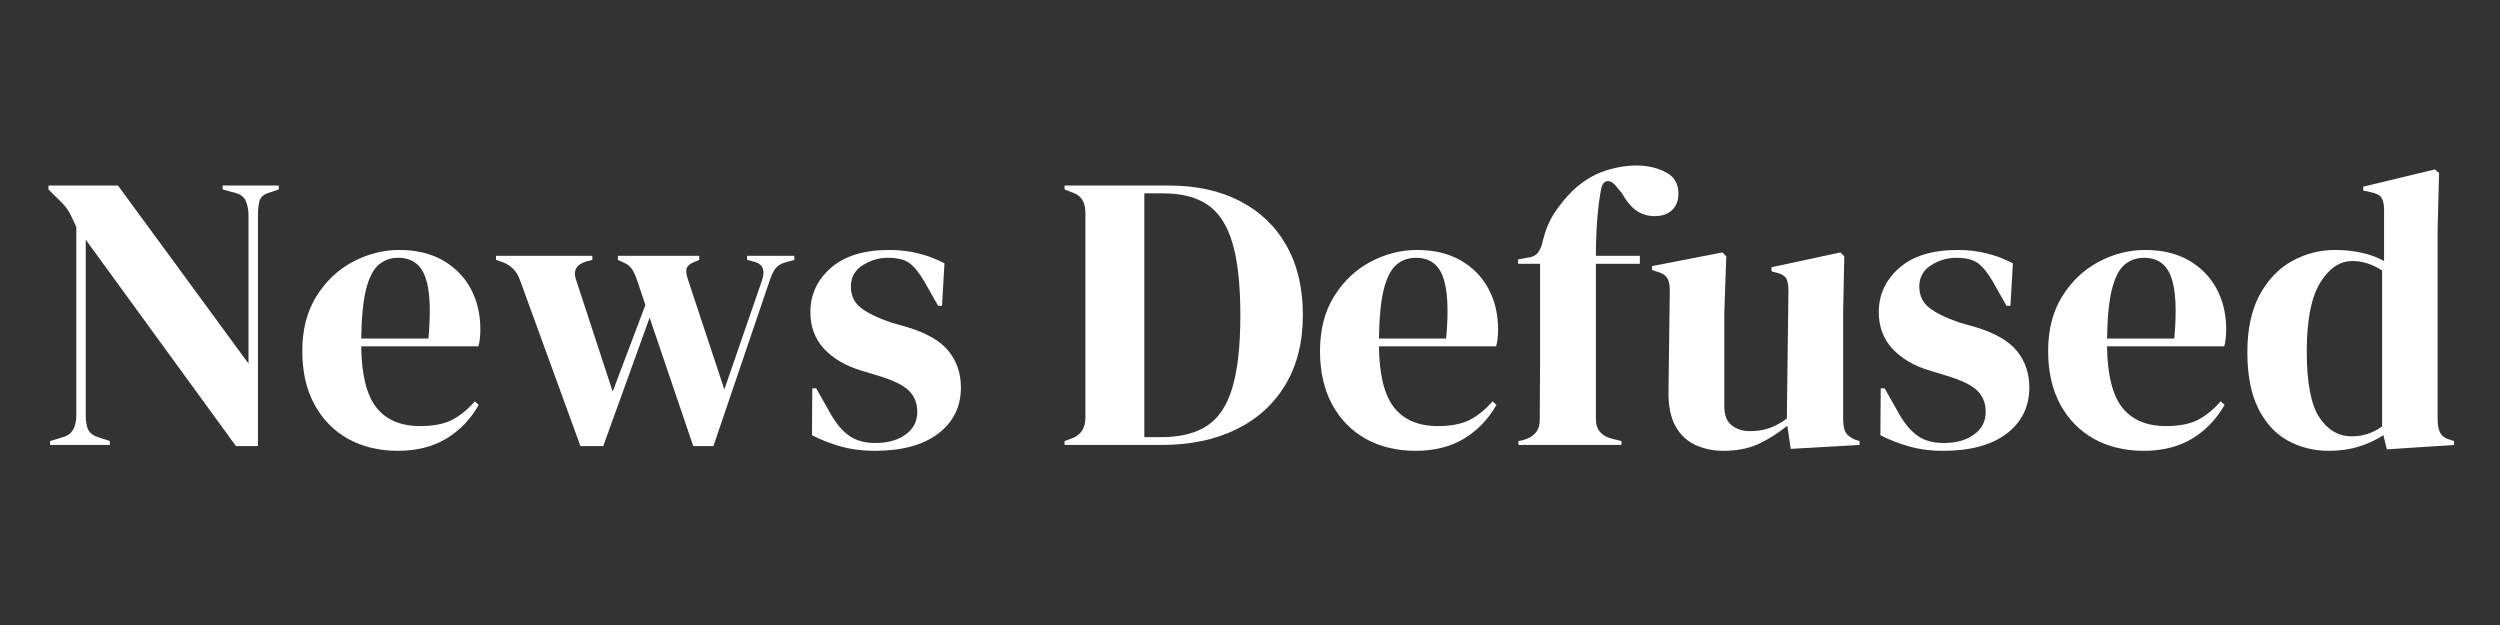 <svg xmlns="http://www.w3.org/2000/svg" xmlns:xlink="http://www.w3.org/1999/xlink" width="320" zoomAndPan="magnify" viewBox="0 0 240 60" height="80" preserveAspectRatio="xMidYMid meet" version="1.2"><rect x="0" y="0" width="240" height="60" fill="#333333" stroke="none"/><defs></defs><g id="a1a1198b3b"><g style="fill:#ffffff;fill-opacity:1;"><g transform="translate(3.481, 42.716)"><path style="stroke:none" d="M 1.328 0 L 1.328 -0.375 L 2.562 -0.75 C 3.02 -0.875 3.348 -1.117 3.547 -1.484 C 3.742 -1.848 3.844 -2.285 3.844 -2.797 L 3.844 -20.938 C 3.57 -21.539 3.352 -21.992 3.188 -22.297 C 3.02 -22.598 2.836 -22.852 2.641 -23.062 C 2.441 -23.281 2.164 -23.555 1.812 -23.891 L 1.172 -24.531 L 1.172 -24.906 L 7.844 -24.906 L 20.375 -7.812 L 20.375 -22.031 C 20.375 -22.539 20.289 -22.992 20.125 -23.391 C 19.969 -23.797 19.633 -24.062 19.125 -24.188 L 17.891 -24.531 L 17.891 -24.906 L 23.281 -24.906 L 23.281 -24.531 L 22.266 -24.188 C 21.805 -24.039 21.523 -23.773 21.422 -23.391 C 21.328 -23.016 21.281 -22.578 21.281 -22.078 L 21.281 0.109 L 19.172 0.109 L 4.75 -19.703 L 4.75 -2.797 C 4.75 -2.285 4.82 -1.852 4.969 -1.5 C 5.125 -1.156 5.441 -0.906 5.922 -0.75 L 7.062 -0.375 L 7.062 0 Z M 1.328 0"></path></g></g><g style="fill:#ffffff;fill-opacity:1;"><g transform="translate(28.114, 42.716)"><path style="stroke:none" d="M 10.219 -18.719 C 11.852 -18.719 13.25 -18.383 14.406 -17.719 C 15.57 -17.051 16.461 -16.145 17.078 -15 C 17.691 -13.852 18 -12.551 18 -11.094 C 18 -10.812 17.984 -10.523 17.953 -10.234 C 17.93 -9.953 17.883 -9.695 17.812 -9.469 L 6.562 -9.469 C 6.594 -6.75 7.078 -4.789 8.016 -3.594 C 8.961 -2.406 10.363 -1.812 12.219 -1.812 C 13.477 -1.812 14.5 -2.008 15.281 -2.406 C 16.062 -2.812 16.789 -3.406 17.469 -4.188 L 17.844 -3.844 C 17.062 -2.469 16.023 -1.391 14.734 -0.609 C 13.441 0.172 11.891 0.562 10.078 0.562 C 8.285 0.562 6.695 0.18 5.312 -0.578 C 3.938 -1.348 2.859 -2.445 2.078 -3.875 C 1.297 -5.312 0.906 -7.023 0.906 -9.016 C 0.906 -11.078 1.359 -12.832 2.266 -14.281 C 3.172 -15.727 4.332 -16.828 5.75 -17.578 C 7.176 -18.336 8.664 -18.719 10.219 -18.719 Z M 10.109 -17.969 C 9.379 -17.969 8.754 -17.742 8.234 -17.297 C 7.723 -16.859 7.32 -16.078 7.031 -14.953 C 6.75 -13.836 6.594 -12.258 6.562 -10.219 L 13.016 -10.219 C 13.266 -12.969 13.16 -14.945 12.703 -16.156 C 12.254 -17.363 11.391 -17.969 10.109 -17.969 Z M 10.109 -17.969"></path></g></g><g style="fill:#ffffff;fill-opacity:1;"><g transform="translate(47.239, 42.716)"><path style="stroke:none" d="M 8.484 0.109 L 2.672 -15.844 C 2.398 -16.656 1.848 -17.223 1.016 -17.547 L 0.375 -17.766 L 0.375 -18.156 L 9.625 -18.156 L 9.625 -17.766 L 9.062 -17.625 C 8.07 -17.32 7.742 -16.719 8.078 -15.812 L 11.578 -5.125 L 14.719 -13.438 L 14 -15.578 C 13.82 -16.141 13.641 -16.562 13.453 -16.844 C 13.266 -17.133 13.02 -17.344 12.719 -17.469 L 12.078 -17.766 L 12.078 -18.156 L 19.891 -18.156 L 19.891 -17.766 L 19.359 -17.547 C 18.984 -17.391 18.754 -17.188 18.672 -16.938 C 18.598 -16.688 18.648 -16.312 18.828 -15.812 L 22.297 -5.328 L 25.891 -15.734 C 26.234 -16.691 26.039 -17.297 25.312 -17.547 L 24.484 -17.766 L 24.484 -18.156 L 29.016 -18.156 L 29.016 -17.766 L 28.109 -17.516 C 27.68 -17.379 27.375 -17.18 27.188 -16.922 C 27 -16.66 26.828 -16.301 26.672 -15.844 L 21.25 0.109 L 19.312 0.109 L 15.125 -12.219 L 10.672 0.109 Z M 8.484 0.109"></path></g></g><g style="fill:#ffffff;fill-opacity:1;"><g transform="translate(76.7, 42.716)"><path style="stroke:none" d="M 7.281 0.562 C 6.051 0.562 4.941 0.414 3.953 0.125 C 2.973 -0.156 2.07 -0.508 1.25 -0.938 L 1.281 -5.438 L 1.656 -5.438 L 2.938 -3.172 C 3.488 -2.16 4.098 -1.41 4.766 -0.922 C 5.43 -0.43 6.285 -0.188 7.328 -0.188 C 8.523 -0.188 9.492 -0.457 10.234 -1 C 10.984 -1.539 11.359 -2.266 11.359 -3.172 C 11.359 -4.004 11.094 -4.68 10.562 -5.203 C 10.031 -5.734 9.051 -6.211 7.625 -6.641 L 6.031 -7.125 C 4.5 -7.582 3.289 -8.285 2.406 -9.234 C 1.531 -10.191 1.094 -11.363 1.094 -12.75 C 1.094 -14.414 1.742 -15.828 3.047 -16.984 C 4.359 -18.141 6.234 -18.719 8.672 -18.719 C 9.66 -18.719 10.586 -18.609 11.453 -18.391 C 12.316 -18.18 13.156 -17.863 13.969 -17.438 L 13.734 -13.359 L 13.359 -13.359 L 12.031 -15.703 C 11.551 -16.523 11.078 -17.109 10.609 -17.453 C 10.148 -17.797 9.457 -17.969 8.531 -17.969 C 7.676 -17.969 6.867 -17.727 6.109 -17.25 C 5.359 -16.77 4.984 -16.086 4.984 -15.203 C 4.984 -14.348 5.301 -13.672 5.938 -13.172 C 6.582 -12.672 7.535 -12.203 8.797 -11.766 L 10.484 -11.281 C 12.297 -10.727 13.594 -9.969 14.375 -9 C 15.156 -8.031 15.547 -6.867 15.547 -5.516 C 15.547 -3.672 14.82 -2.195 13.375 -1.094 C 11.926 0.008 9.895 0.562 7.281 0.562 Z M 7.281 0.562"></path></g></g><g style="fill:#ffffff;fill-opacity:1;"><g transform="translate(93.147, 42.716)"><path style="stroke:none" d=""></path></g></g><g style="fill:#ffffff;fill-opacity:1;"><g transform="translate(101.371, 42.716)"><path style="stroke:none" d="M 0.828 0 L 0.828 -0.375 L 1.625 -0.672 C 2.426 -1.004 2.828 -1.648 2.828 -2.609 L 2.828 -22.297 C 2.828 -23.305 2.426 -23.945 1.625 -24.219 L 0.828 -24.531 L 0.828 -24.906 L 10.797 -24.906 C 13.461 -24.906 15.754 -24.406 17.672 -23.406 C 19.598 -22.414 21.082 -20.992 22.125 -19.141 C 23.176 -17.297 23.703 -15.078 23.703 -12.484 C 23.703 -9.848 23.133 -7.598 22 -5.734 C 20.863 -3.867 19.281 -2.445 17.25 -1.469 C 15.227 -0.488 12.848 0 10.109 0 Z M 8.484 -0.75 L 10.109 -0.75 C 11.922 -0.75 13.379 -1.109 14.484 -1.828 C 15.598 -2.547 16.41 -3.754 16.922 -5.453 C 17.441 -7.148 17.703 -9.484 17.703 -12.453 C 17.703 -15.422 17.441 -17.754 16.922 -19.453 C 16.41 -21.148 15.613 -22.359 14.531 -23.078 C 13.445 -23.797 12.023 -24.156 10.266 -24.156 L 8.484 -24.156 Z M 8.484 -0.75"></path></g></g><g style="fill:#ffffff;fill-opacity:1;"><g transform="translate(125.815, 42.716)"><path style="stroke:none" d="M 10.219 -18.719 C 11.852 -18.719 13.25 -18.383 14.406 -17.719 C 15.57 -17.051 16.461 -16.145 17.078 -15 C 17.691 -13.852 18 -12.551 18 -11.094 C 18 -10.812 17.984 -10.523 17.953 -10.234 C 17.93 -9.953 17.883 -9.695 17.812 -9.469 L 6.562 -9.469 C 6.594 -6.75 7.078 -4.789 8.016 -3.594 C 8.961 -2.406 10.363 -1.812 12.219 -1.812 C 13.477 -1.812 14.5 -2.008 15.281 -2.406 C 16.062 -2.812 16.789 -3.406 17.469 -4.188 L 17.844 -3.844 C 17.062 -2.469 16.023 -1.391 14.734 -0.609 C 13.441 0.172 11.891 0.562 10.078 0.562 C 8.285 0.562 6.695 0.18 5.312 -0.578 C 3.938 -1.348 2.859 -2.445 2.078 -3.875 C 1.297 -5.312 0.906 -7.023 0.906 -9.016 C 0.906 -11.078 1.359 -12.832 2.266 -14.281 C 3.172 -15.727 4.332 -16.828 5.75 -17.578 C 7.176 -18.336 8.664 -18.719 10.219 -18.719 Z M 10.109 -17.969 C 9.379 -17.969 8.754 -17.742 8.234 -17.297 C 7.723 -16.859 7.32 -16.078 7.031 -14.953 C 6.75 -13.836 6.594 -12.258 6.562 -10.219 L 13.016 -10.219 C 13.266 -12.969 13.16 -14.945 12.703 -16.156 C 12.254 -17.363 11.391 -17.969 10.109 -17.969 Z M 10.109 -17.969"></path></g></g><g style="fill:#ffffff;fill-opacity:1;"><g transform="translate(144.94, 42.716)"><path style="stroke:none" d="M 0.828 0 L 0.828 -0.375 L 1.328 -0.484 C 1.797 -0.609 2.172 -0.828 2.453 -1.141 C 2.734 -1.461 2.875 -1.875 2.875 -2.375 C 2.875 -3.301 2.879 -4.223 2.891 -5.141 C 2.898 -6.066 2.906 -6.992 2.906 -7.922 L 2.906 -17.391 L 0.797 -17.391 L 0.797 -17.812 L 1.625 -17.969 C 2.125 -18.008 2.488 -18.18 2.719 -18.484 C 2.945 -18.785 3.109 -19.203 3.203 -19.734 C 3.453 -20.711 3.82 -21.57 4.312 -22.312 C 4.812 -23.062 5.375 -23.75 6 -24.375 C 6.957 -25.281 7.969 -25.914 9.031 -26.281 C 10.102 -26.645 11.156 -26.828 12.188 -26.828 C 13.195 -26.828 14.113 -26.617 14.938 -26.203 C 15.77 -25.785 16.188 -25.102 16.188 -24.156 C 16.188 -23.469 15.984 -22.93 15.578 -22.547 C 15.18 -22.16 14.617 -21.969 13.891 -21.969 C 13.285 -21.969 12.727 -22.129 12.219 -22.453 C 11.719 -22.773 11.227 -23.352 10.75 -24.188 L 10.219 -24.828 C 9.945 -25.18 9.672 -25.348 9.391 -25.328 C 9.117 -25.316 8.922 -25.113 8.797 -24.719 C 8.617 -23.832 8.484 -22.797 8.391 -21.609 C 8.305 -20.43 8.266 -19.281 8.266 -18.156 L 12.484 -18.156 L 12.484 -17.391 L 8.266 -17.391 L 8.266 -2.453 C 8.266 -1.492 8.766 -0.879 9.766 -0.609 L 10.719 -0.375 L 10.719 0 Z M 0.828 0"></path></g></g><g style="fill:#ffffff;fill-opacity:1;"><g transform="translate(157.879, 42.716)"><path style="stroke:none" d="M 7.578 0.562 C 6.598 0.562 5.695 0.375 4.875 0 C 4.062 -0.375 3.422 -0.984 2.953 -1.828 C 2.492 -2.672 2.273 -3.785 2.297 -5.172 L 2.422 -14.875 C 2.422 -15.445 2.316 -15.859 2.109 -16.109 C 1.91 -16.359 1.598 -16.535 1.172 -16.641 L 0.719 -16.797 L 0.719 -17.172 L 7.469 -18.484 L 7.844 -18.109 L 7.656 -12.75 L 7.656 -3.656 C 7.656 -2.852 7.891 -2.266 8.359 -1.891 C 8.828 -1.516 9.41 -1.328 10.109 -1.328 C 10.816 -1.328 11.445 -1.426 12 -1.625 C 12.551 -1.82 13.102 -2.125 13.656 -2.531 L 13.812 -14.828 C 13.812 -15.41 13.723 -15.82 13.547 -16.062 C 13.367 -16.301 13.039 -16.469 12.562 -16.562 L 12.188 -16.672 L 12.188 -17.062 L 18.797 -18.484 L 19.172 -18.109 L 19.062 -12.75 L 19.062 -2.531 C 19.062 -1.977 19.133 -1.551 19.281 -1.25 C 19.438 -0.945 19.766 -0.691 20.266 -0.484 L 20.641 -0.375 L 20.641 0 L 14.031 0.375 L 13.703 -1.844 C 12.867 -1.164 11.969 -0.594 11 -0.125 C 10.031 0.332 8.891 0.562 7.578 0.562 Z M 7.578 0.562"></path></g></g><g style="fill:#ffffff;fill-opacity:1;"><g transform="translate(179.268, 42.716)"><path style="stroke:none" d="M 7.281 0.562 C 6.051 0.562 4.941 0.414 3.953 0.125 C 2.973 -0.156 2.07 -0.508 1.25 -0.938 L 1.281 -5.438 L 1.656 -5.438 L 2.938 -3.172 C 3.488 -2.16 4.098 -1.41 4.766 -0.922 C 5.43 -0.43 6.285 -0.188 7.328 -0.188 C 8.523 -0.188 9.492 -0.457 10.234 -1 C 10.984 -1.539 11.359 -2.266 11.359 -3.172 C 11.359 -4.004 11.094 -4.68 10.562 -5.203 C 10.031 -5.734 9.051 -6.211 7.625 -6.641 L 6.031 -7.125 C 4.5 -7.582 3.289 -8.285 2.406 -9.234 C 1.531 -10.191 1.094 -11.363 1.094 -12.75 C 1.094 -14.414 1.742 -15.828 3.047 -16.984 C 4.359 -18.141 6.234 -18.719 8.672 -18.719 C 9.66 -18.719 10.586 -18.609 11.453 -18.391 C 12.316 -18.18 13.156 -17.863 13.969 -17.438 L 13.734 -13.359 L 13.359 -13.359 L 12.031 -15.703 C 11.551 -16.523 11.078 -17.109 10.609 -17.453 C 10.148 -17.797 9.457 -17.969 8.531 -17.969 C 7.676 -17.969 6.867 -17.727 6.109 -17.25 C 5.359 -16.77 4.984 -16.086 4.984 -15.203 C 4.984 -14.348 5.301 -13.672 5.938 -13.172 C 6.582 -12.672 7.535 -12.203 8.797 -11.766 L 10.484 -11.281 C 12.297 -10.727 13.594 -9.969 14.375 -9 C 15.156 -8.031 15.547 -6.867 15.547 -5.516 C 15.547 -3.672 14.82 -2.195 13.375 -1.094 C 11.926 0.008 9.895 0.562 7.281 0.562 Z M 7.281 0.562"></path></g></g><g style="fill:#ffffff;fill-opacity:1;"><g transform="translate(195.715, 42.716)"><path style="stroke:none" d="M 10.219 -18.719 C 11.852 -18.719 13.25 -18.383 14.406 -17.719 C 15.57 -17.051 16.461 -16.145 17.078 -15 C 17.691 -13.852 18 -12.551 18 -11.094 C 18 -10.812 17.984 -10.523 17.953 -10.234 C 17.93 -9.953 17.883 -9.695 17.812 -9.469 L 6.562 -9.469 C 6.594 -6.75 7.078 -4.789 8.016 -3.594 C 8.961 -2.406 10.363 -1.812 12.219 -1.812 C 13.477 -1.812 14.5 -2.008 15.281 -2.406 C 16.062 -2.812 16.789 -3.406 17.469 -4.188 L 17.844 -3.844 C 17.062 -2.469 16.023 -1.391 14.734 -0.609 C 13.441 0.172 11.891 0.562 10.078 0.562 C 8.285 0.562 6.695 0.18 5.312 -0.578 C 3.938 -1.348 2.859 -2.445 2.078 -3.875 C 1.297 -5.312 0.906 -7.023 0.906 -9.016 C 0.906 -11.078 1.359 -12.832 2.266 -14.281 C 3.172 -15.727 4.332 -16.828 5.75 -17.578 C 7.176 -18.336 8.664 -18.719 10.219 -18.719 Z M 10.109 -17.969 C 9.379 -17.969 8.754 -17.742 8.234 -17.297 C 7.723 -16.859 7.32 -16.078 7.031 -14.953 C 6.75 -13.836 6.594 -12.258 6.562 -10.219 L 13.016 -10.219 C 13.266 -12.969 13.16 -14.945 12.703 -16.156 C 12.254 -17.363 11.391 -17.969 10.109 -17.969 Z M 10.109 -17.969"></path></g></g><g style="fill:#ffffff;fill-opacity:1;"><g transform="translate(214.84, 42.716)"><path style="stroke:none" d="M 8.75 0.562 C 7.27 0.562 5.938 0.227 4.75 -0.438 C 3.57 -1.102 2.633 -2.133 1.938 -3.531 C 1.25 -4.926 0.906 -6.719 0.906 -8.906 C 0.906 -11.113 1.297 -12.941 2.078 -14.391 C 2.859 -15.836 3.891 -16.922 5.172 -17.641 C 6.453 -18.359 7.848 -18.719 9.359 -18.719 C 10.234 -18.719 11.07 -18.629 11.875 -18.453 C 12.688 -18.273 13.406 -18.008 14.031 -17.656 L 14.031 -22.562 C 14.031 -23.094 13.945 -23.484 13.781 -23.734 C 13.625 -23.984 13.281 -24.16 12.75 -24.266 L 12.031 -24.422 L 12.031 -24.797 L 18.906 -26.453 L 19.312 -26.109 L 19.172 -20.828 L 19.172 -2.375 C 19.172 -1.875 19.258 -1.461 19.438 -1.141 C 19.613 -0.828 19.941 -0.609 20.422 -0.484 L 20.75 -0.375 L 20.75 0 L 14.297 0.422 L 13.969 -0.938 C 13.281 -0.488 12.504 -0.129 11.641 0.141 C 10.773 0.422 9.812 0.562 8.75 0.562 Z M 10.938 -0.828 C 12 -0.828 12.969 -1.145 13.844 -1.781 L 13.844 -16.75 C 12.914 -17.352 11.961 -17.656 10.984 -17.656 C 9.773 -17.656 8.742 -16.957 7.891 -15.562 C 7.035 -14.164 6.609 -11.973 6.609 -8.984 C 6.609 -5.984 7.008 -3.875 7.812 -2.656 C 8.613 -1.438 9.656 -0.828 10.938 -0.828 Z M 10.938 -0.828"></path></g></g></g></svg>